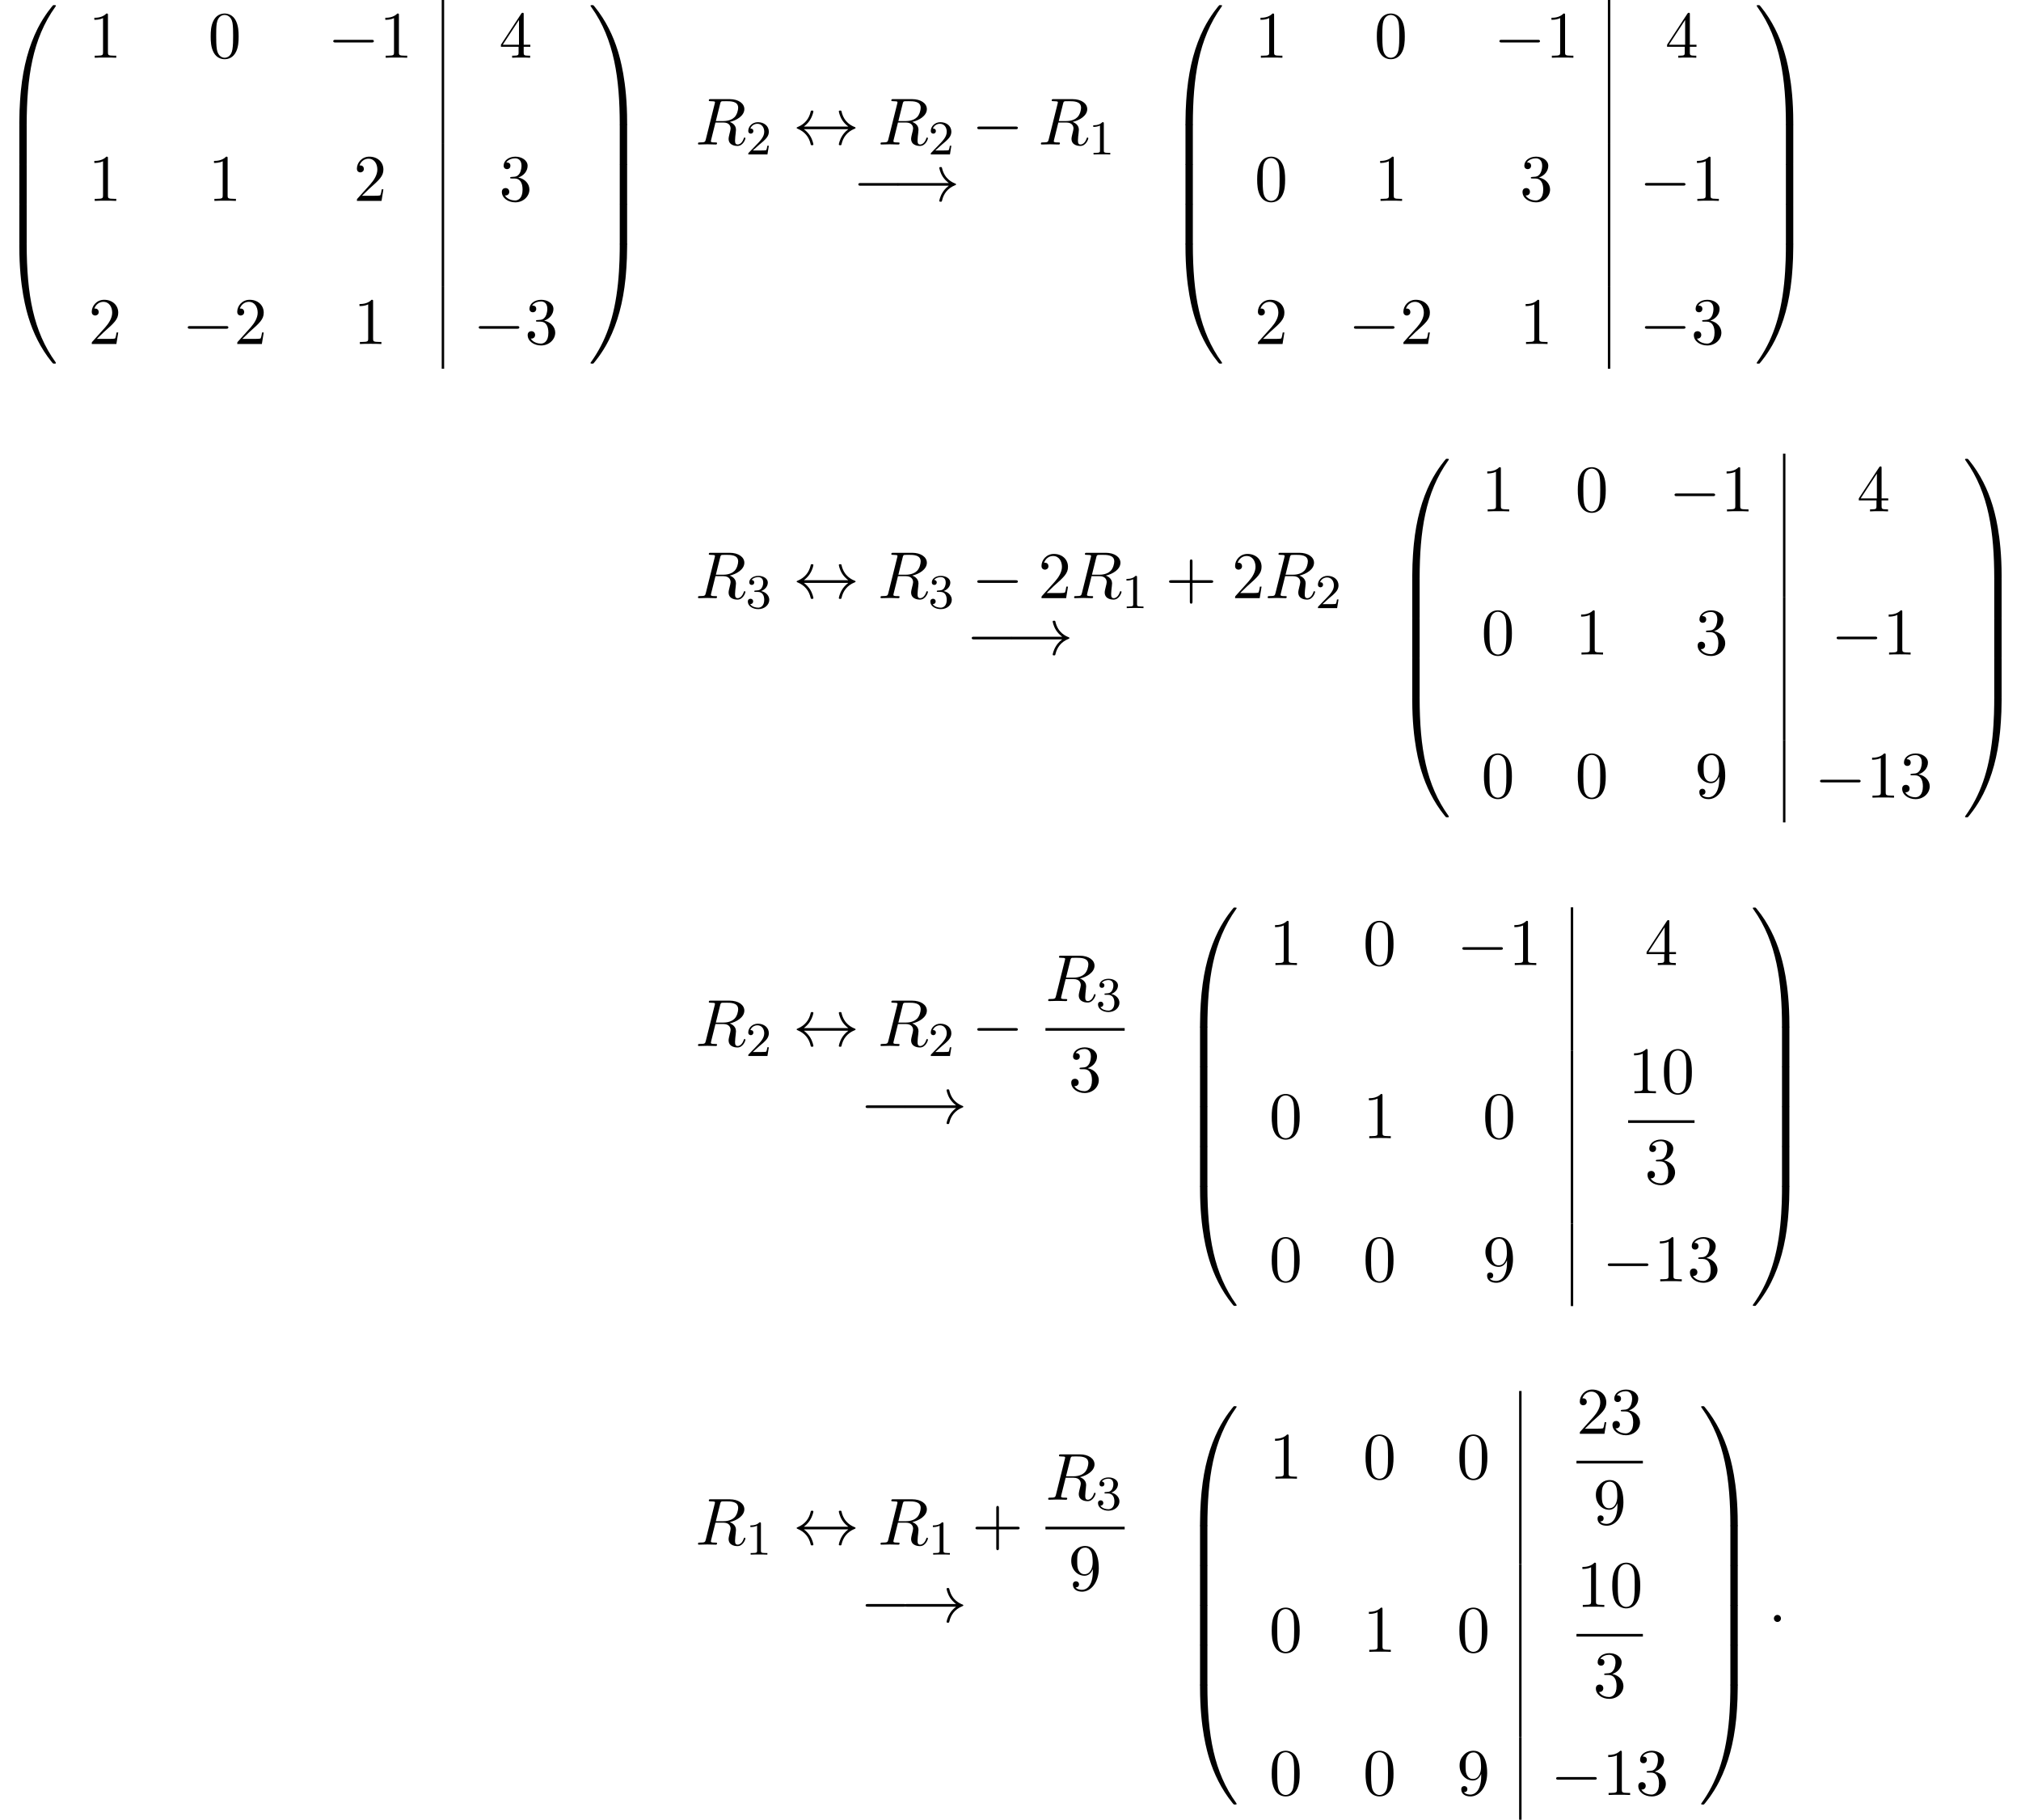<?xml version='1.0' encoding='UTF-8'?>
<!-- This file was generated by dvisvgm 2.13.3 -->
<svg version='1.1' xmlns='http://www.w3.org/2000/svg' xmlns:xlink='http://www.w3.org/1999/xlink' width='332.029pt' height='298.912pt' viewBox='67.111 80.697 332.029 298.912'>
<defs>
<path id='g0-48' d='M4.08 19.309C4.32 19.309 4.385 19.309 4.385 19.156C4.407 11.509 5.291 5.16 9.109-.175C9.185-.273 9.185-.295 9.185-.316C9.185-.425 9.109-.425 8.935-.425S8.738-.425 8.716-.404C8.673-.371 7.287 1.222 6.185 3.415C4.745 6.295 3.84 9.6 3.436 13.571C3.404 13.909 3.175 16.178 3.175 18.764V19.189C3.185 19.309 3.251 19.309 3.48 19.309H4.08Z'/>
<path id='g0-49' d='M6.36 18.764C6.36 12.098 5.171 8.193 4.833 7.091C4.091 4.669 2.88 2.116 1.058-.131C.895-.327 .851-.382 .807-.404C.785-.415 .775-.425 .6-.425C.436-.425 .349-.425 .349-.316C.349-.295 .349-.273 .491-.076C4.287 5.225 5.138 11.771 5.149 19.156C5.149 19.309 5.215 19.309 5.455 19.309H6.055C6.284 19.309 6.349 19.309 6.36 19.189V18.764Z'/>
<path id='g0-64' d='M3.48-.545C3.251-.545 3.185-.545 3.175-.425V0C3.175 6.665 4.364 10.571 4.702 11.673C5.444 14.095 6.655 16.647 8.476 18.895C8.64 19.091 8.684 19.145 8.727 19.167C8.749 19.178 8.76 19.189 8.935 19.189S9.185 19.189 9.185 19.08C9.185 19.058 9.185 19.036 9.12 18.938C5.487 13.898 4.396 7.833 4.385-.393C4.385-.545 4.32-.545 4.08-.545H3.48Z'/>
<path id='g0-65' d='M6.36-.425C6.349-.545 6.284-.545 6.055-.545H5.455C5.215-.545 5.149-.545 5.149-.393C5.149 .731 5.138 3.327 4.855 6.044C4.265 11.684 2.815 15.589 .425 18.938C.349 19.036 .349 19.058 .349 19.08C.349 19.189 .436 19.189 .6 19.189C.775 19.189 .796 19.189 .818 19.167C.862 19.135 2.247 17.542 3.349 15.349C4.789 12.469 5.695 9.164 6.098 5.193C6.131 4.855 6.36 2.585 6.36 0V-.425Z'/>
<path id='g0-66' d='M4.385 .185C4.385-.098 4.375-.109 4.08-.109H3.48C3.185-.109 3.175-.098 3.175 .185V6.36C3.175 6.644 3.185 6.655 3.48 6.655H4.08C4.375 6.655 4.385 6.644 4.385 6.36V.185Z'/>
<path id='g0-67' d='M6.36 .185C6.36-.098 6.349-.109 6.055-.109H5.455C5.16-.109 5.149-.098 5.149 .185V6.36C5.149 6.644 5.16 6.655 5.455 6.655H6.055C6.349 6.655 6.36 6.644 6.36 6.36V.185Z'/>
<path id='g3-49' d='M2.503-5.077C2.503-5.292 2.487-5.3 2.271-5.3C1.945-4.981 1.522-4.79 .765-4.79V-4.527C.98-4.527 1.411-4.527 1.873-4.742V-.654C1.873-.359 1.849-.263 1.092-.263H.813V0C1.14-.024 1.825-.024 2.184-.024S3.236-.024 3.563 0V-.263H3.284C2.527-.263 2.503-.359 2.503-.654V-5.077Z'/>
<path id='g3-50' d='M2.248-1.626C2.375-1.745 2.71-2.008 2.837-2.12C3.332-2.574 3.802-3.013 3.802-3.738C3.802-4.686 3.005-5.3 2.008-5.3C1.052-5.3 .422-4.575 .422-3.866C.422-3.475 .733-3.419 .845-3.419C1.012-3.419 1.259-3.539 1.259-3.842C1.259-4.256 .861-4.256 .765-4.256C.996-4.838 1.53-5.037 1.921-5.037C2.662-5.037 3.045-4.407 3.045-3.738C3.045-2.909 2.463-2.303 1.522-1.339L.518-.303C.422-.215 .422-.199 .422 0H3.571L3.802-1.427H3.555C3.531-1.267 3.467-.869 3.371-.717C3.324-.654 2.718-.654 2.59-.654H1.172L2.248-1.626Z'/>
<path id='g3-51' d='M2.016-2.662C2.646-2.662 3.045-2.2 3.045-1.363C3.045-.367 2.479-.072 2.056-.072C1.618-.072 1.02-.231 .741-.654C1.028-.654 1.227-.837 1.227-1.1C1.227-1.355 1.044-1.538 .789-1.538C.574-1.538 .351-1.403 .351-1.084C.351-.327 1.164 .167 2.072 .167C3.132 .167 3.873-.566 3.873-1.363C3.873-2.024 3.347-2.63 2.534-2.805C3.164-3.029 3.634-3.571 3.634-4.208S2.917-5.3 2.088-5.3C1.235-5.3 .59-4.838 .59-4.232C.59-3.937 .789-3.81 .996-3.81C1.243-3.81 1.403-3.985 1.403-4.216C1.403-4.511 1.148-4.623 .972-4.631C1.307-5.069 1.921-5.093 2.064-5.093C2.271-5.093 2.877-5.029 2.877-4.208C2.877-3.65 2.646-3.316 2.534-3.188C2.295-2.941 2.112-2.925 1.626-2.893C1.474-2.885 1.411-2.877 1.411-2.774C1.411-2.662 1.482-2.662 1.618-2.662H2.016Z'/>
<path id='g2-58' d='M2.095-.578C2.095-.895 1.833-1.156 1.516-1.156S.938-.895 .938-.578S1.2 0 1.516 0S2.095-.262 2.095-.578Z'/>
<path id='g2-82' d='M4.091-6.698C4.156-6.96 4.189-7.069 4.396-7.102C4.495-7.113 4.844-7.113 5.062-7.113C5.836-7.113 7.047-7.113 7.047-6.033C7.047-5.662 6.873-4.909 6.447-4.484C6.164-4.2 5.585-3.851 4.604-3.851H3.382L4.091-6.698ZM5.662-3.709C6.764-3.949 8.062-4.713 8.062-5.815C8.062-6.753 7.08-7.451 5.651-7.451H2.542C2.324-7.451 2.225-7.451 2.225-7.233C2.225-7.113 2.324-7.113 2.531-7.113C2.553-7.113 2.76-7.113 2.945-7.091C3.142-7.069 3.24-7.058 3.24-6.916C3.24-6.873 3.229-6.84 3.196-6.709L1.735-.851C1.625-.425 1.604-.338 .742-.338C.545-.338 .447-.338 .447-.12C.447 0 .578 0 .6 0C.905 0 1.669-.033 1.975-.033S3.055 0 3.36 0C3.447 0 3.578 0 3.578-.218C3.578-.338 3.48-.338 3.273-.338C2.869-.338 2.564-.338 2.564-.535C2.564-.6 2.585-.655 2.596-.72L3.316-3.611H4.615C5.607-3.611 5.804-3 5.804-2.618C5.804-2.455 5.716-2.116 5.651-1.865C5.575-1.56 5.476-1.156 5.476-.938C5.476 .24 6.785 .24 6.927 .24C7.855 .24 8.236-.862 8.236-1.015C8.236-1.145 8.116-1.145 8.105-1.145C8.007-1.145 7.985-1.069 7.964-.993C7.691-.185 7.222 0 6.971 0C6.611 0 6.535-.24 6.535-.665C6.535-1.004 6.6-1.56 6.644-1.909C6.665-2.062 6.687-2.269 6.687-2.422C6.687-3.262 5.956-3.6 5.662-3.709Z'/>
<path id='g1-0' d='M7.189-2.509C7.375-2.509 7.571-2.509 7.571-2.727S7.375-2.945 7.189-2.945H1.287C1.102-2.945 .905-2.945 .905-2.727S1.102-2.509 1.287-2.509H7.189Z'/>
<path id='g1-33' d='M9.098-2.509C8.498-2.051 8.204-1.604 8.116-1.462C7.625-.709 7.538-.022 7.538-.011C7.538 .12 7.669 .12 7.756 .12C7.942 .12 7.953 .098 7.996-.098C8.247-1.167 8.891-2.084 10.124-2.585C10.255-2.629 10.287-2.651 10.287-2.727S10.222-2.836 10.2-2.847C9.72-3.033 8.4-3.578 7.985-5.411C7.953-5.542 7.942-5.575 7.756-5.575C7.669-5.575 7.538-5.575 7.538-5.444C7.538-5.422 7.636-4.735 8.095-4.004C8.313-3.676 8.629-3.295 9.098-2.945H.993C.796-2.945 .6-2.945 .6-2.727S.796-2.509 .993-2.509H9.098Z'/>
<path id='g1-36' d='M1.8-2.945C2.4-3.404 2.695-3.851 2.782-3.993C3.273-4.745 3.36-5.433 3.36-5.444C3.36-5.575 3.229-5.575 3.142-5.575C2.956-5.575 2.945-5.553 2.902-5.356C2.651-4.287 2.007-3.382 .775-2.869C.655-2.825 .611-2.804 .611-2.727S.665-2.629 .775-2.585C1.909-2.116 2.64-1.265 2.913-.044C2.945 .087 2.956 .12 3.142 .12C3.229 .12 3.36 .12 3.36-.011C3.36-.033 3.262-.72 2.804-1.451C2.585-1.778 2.269-2.16 1.8-2.509H9.098C8.498-2.051 8.204-1.604 8.116-1.462C7.625-.709 7.538-.022 7.538-.011C7.538 .12 7.669 .12 7.756 .12C7.942 .12 7.953 .098 7.996-.098C8.247-1.167 8.891-2.084 10.124-2.585C10.255-2.629 10.287-2.651 10.287-2.727S10.222-2.836 10.2-2.847C9.72-3.033 8.4-3.578 7.985-5.411C7.953-5.542 7.942-5.575 7.756-5.575C7.669-5.575 7.538-5.575 7.538-5.444C7.538-5.422 7.636-4.735 8.095-4.004C8.313-3.676 8.629-3.295 9.098-2.945H1.8Z'/>
<path id='g4-43' d='M4.462-2.509H7.505C7.658-2.509 7.865-2.509 7.865-2.727S7.658-2.945 7.505-2.945H4.462V-6C4.462-6.153 4.462-6.36 4.244-6.36S4.025-6.153 4.025-6V-2.945H.971C.818-2.945 .611-2.945 .611-2.727S.818-2.509 .971-2.509H4.025V.545C4.025 .698 4.025 .905 4.244 .905S4.462 .698 4.462 .545V-2.509Z'/>
<path id='g4-48' d='M5.018-3.491C5.018-4.364 4.964-5.236 4.582-6.044C4.08-7.091 3.185-7.265 2.727-7.265C2.073-7.265 1.276-6.982 .829-5.967C.48-5.215 .425-4.364 .425-3.491C.425-2.673 .469-1.691 .916-.862C1.385 .022 2.182 .24 2.716 .24C3.305 .24 4.135 .011 4.615-1.025C4.964-1.778 5.018-2.629 5.018-3.491ZM2.716 0C2.291 0 1.647-.273 1.451-1.32C1.331-1.975 1.331-2.978 1.331-3.622C1.331-4.32 1.331-5.04 1.418-5.629C1.625-6.927 2.444-7.025 2.716-7.025C3.076-7.025 3.796-6.829 4.004-5.749C4.113-5.138 4.113-4.309 4.113-3.622C4.113-2.804 4.113-2.062 3.993-1.364C3.829-.327 3.207 0 2.716 0Z'/>
<path id='g4-49' d='M3.207-6.982C3.207-7.244 3.207-7.265 2.956-7.265C2.28-6.567 1.32-6.567 .971-6.567V-6.229C1.189-6.229 1.833-6.229 2.4-6.513V-.862C2.4-.469 2.367-.338 1.385-.338H1.036V0C1.418-.033 2.367-.033 2.804-.033S4.189-.033 4.571 0V-.338H4.222C3.24-.338 3.207-.458 3.207-.862V-6.982Z'/>
<path id='g4-50' d='M1.385-.84L2.542-1.964C4.244-3.469 4.898-4.058 4.898-5.149C4.898-6.393 3.916-7.265 2.585-7.265C1.353-7.265 .545-6.262 .545-5.291C.545-4.68 1.091-4.68 1.124-4.68C1.309-4.68 1.691-4.811 1.691-5.258C1.691-5.542 1.495-5.825 1.113-5.825C1.025-5.825 1.004-5.825 .971-5.815C1.222-6.524 1.811-6.927 2.444-6.927C3.436-6.927 3.905-6.044 3.905-5.149C3.905-4.276 3.36-3.415 2.76-2.738L.665-.404C.545-.284 .545-.262 .545 0H4.593L4.898-1.898H4.625C4.571-1.571 4.495-1.091 4.385-.927C4.309-.84 3.589-.84 3.349-.84H1.385Z'/>
<path id='g4-51' d='M3.164-3.84C4.058-4.135 4.691-4.898 4.691-5.76C4.691-6.655 3.731-7.265 2.684-7.265C1.582-7.265 .753-6.611 .753-5.782C.753-5.422 .993-5.215 1.309-5.215C1.647-5.215 1.865-5.455 1.865-5.771C1.865-6.316 1.353-6.316 1.189-6.316C1.527-6.851 2.247-6.993 2.64-6.993C3.087-6.993 3.687-6.753 3.687-5.771C3.687-5.64 3.665-5.007 3.382-4.527C3.055-4.004 2.684-3.971 2.411-3.96C2.324-3.949 2.062-3.927 1.985-3.927C1.898-3.916 1.822-3.905 1.822-3.796C1.822-3.676 1.898-3.676 2.084-3.676H2.564C3.458-3.676 3.862-2.935 3.862-1.865C3.862-.382 3.109-.065 2.629-.065C2.16-.065 1.342-.251 .96-.895C1.342-.84 1.68-1.08 1.68-1.495C1.68-1.887 1.385-2.105 1.069-2.105C.807-2.105 .458-1.953 .458-1.473C.458-.48 1.473 .24 2.662 .24C3.993 .24 4.985-.753 4.985-1.865C4.985-2.76 4.298-3.611 3.164-3.84Z'/>
<path id='g4-52' d='M3.207-1.8V-.851C3.207-.458 3.185-.338 2.378-.338H2.149V0C2.596-.033 3.164-.033 3.622-.033S4.658-.033 5.105 0V-.338H4.876C4.069-.338 4.047-.458 4.047-.851V-1.8H5.138V-2.138H4.047V-7.102C4.047-7.32 4.047-7.385 3.873-7.385C3.775-7.385 3.742-7.385 3.655-7.255L.305-2.138V-1.8H3.207ZM3.273-2.138H.611L3.273-6.207V-2.138Z'/>
<path id='g4-57' d='M4.004-3.469V-3.12C4.004-.567 2.869-.065 2.236-.065C2.051-.065 1.462-.087 1.167-.458C1.647-.458 1.735-.775 1.735-.96C1.735-1.298 1.473-1.462 1.233-1.462C1.058-1.462 .731-1.364 .731-.938C.731-.207 1.32 .24 2.247 .24C3.655 .24 4.985-1.244 4.985-3.589C4.985-6.524 3.731-7.265 2.76-7.265C2.16-7.265 1.625-7.069 1.156-6.578C.709-6.087 .458-5.629 .458-4.811C.458-3.447 1.418-2.378 2.64-2.378C3.305-2.378 3.753-2.836 4.004-3.469ZM2.651-2.629C2.476-2.629 1.975-2.629 1.636-3.316C1.44-3.72 1.44-4.265 1.44-4.8C1.44-5.389 1.44-5.902 1.669-6.305C1.964-6.851 2.378-6.993 2.76-6.993C3.262-6.993 3.622-6.622 3.807-6.131C3.938-5.782 3.982-5.095 3.982-4.593C3.982-3.687 3.611-2.629 2.651-2.629Z'/>
</defs>
<g id='page1'>
<use x='67.111' y='81.965' xlink:href='#g0-48'/>
<use x='67.111' y='101.166' xlink:href='#g0-66'/>
<use x='67.111' y='107.711' xlink:href='#g0-66'/>
<use x='67.111' y='114.257' xlink:href='#g0-66'/>
<use x='67.111' y='121.238' xlink:href='#g0-64'/>
<use x='81.638' y='90.182' xlink:href='#g4-49'/>
<use x='101.298' y='90.182' xlink:href='#g4-48'/>
<use x='120.958' y='90.182' xlink:href='#g1-0'/>
<use x='129.442' y='90.182' xlink:href='#g4-49'/>
<rect x='139.679' y='80.697' height='23.512' width='.399'/>
<use x='149.102' y='90.182' xlink:href='#g4-52'/>
<use x='81.638' y='113.694' xlink:href='#g4-49'/>
<use x='101.298' y='113.694' xlink:href='#g4-49'/>
<use x='125.2' y='113.694' xlink:href='#g4-50'/>
<rect x='139.679' y='104.209' height='23.512' width='.399'/>
<use x='149.102' y='113.694' xlink:href='#g4-51'/>
<use x='81.638' y='137.205' xlink:href='#g4-50'/>
<use x='97.055' y='137.205' xlink:href='#g1-0'/>
<use x='105.54' y='137.205' xlink:href='#g4-50'/>
<use x='125.2' y='137.205' xlink:href='#g4-49'/>
<rect x='139.679' y='127.721' height='13.549' width='.399'/>
<use x='144.86' y='137.205' xlink:href='#g1-0'/>
<use x='153.344' y='137.205' xlink:href='#g4-51'/>
<use x='163.78' y='81.965' xlink:href='#g0-49'/>
<use x='163.78' y='101.166' xlink:href='#g0-67'/>
<use x='163.78' y='107.711' xlink:href='#g0-67'/>
<use x='163.78' y='114.257' xlink:href='#g0-67'/>
<use x='163.78' y='121.238' xlink:href='#g0-65'/>
<use x='181.337' y='104.432' xlink:href='#g2-82'/>
<use x='189.621' y='106.068' xlink:href='#g3-50'/>
<use x='197.383' y='104.432' xlink:href='#g1-36'/>
<use x='211.322' y='104.432' xlink:href='#g2-82'/>
<use x='219.606' y='106.068' xlink:href='#g3-50'/>
<use x='226.762' y='104.432' xlink:href='#g1-0'/>
<use x='237.671' y='104.432' xlink:href='#g2-82'/>
<use x='245.954' y='106.068' xlink:href='#g3-49'/>
<use x='207.224' y='113.711' xlink:href='#g1-0'/>
<use x='213.891' y='113.711' xlink:href='#g1-33'/>
<use x='258.698' y='81.965' xlink:href='#g0-48'/>
<use x='258.698' y='101.166' xlink:href='#g0-66'/>
<use x='258.698' y='107.711' xlink:href='#g0-66'/>
<use x='258.698' y='114.257' xlink:href='#g0-66'/>
<use x='258.698' y='121.238' xlink:href='#g0-64'/>
<use x='273.225' y='90.182' xlink:href='#g4-49'/>
<use x='292.885' y='90.182' xlink:href='#g4-48'/>
<use x='312.544' y='90.182' xlink:href='#g1-0'/>
<use x='321.029' y='90.182' xlink:href='#g4-49'/>
<rect x='331.266' y='80.697' height='23.512' width='.399'/>
<use x='340.689' y='90.182' xlink:href='#g4-52'/>
<use x='273.225' y='113.694' xlink:href='#g4-48'/>
<use x='292.885' y='113.694' xlink:href='#g4-49'/>
<use x='316.787' y='113.694' xlink:href='#g4-51'/>
<rect x='331.266' y='104.209' height='23.512' width='.399'/>
<use x='336.446' y='113.694' xlink:href='#g1-0'/>
<use x='344.931' y='113.694' xlink:href='#g4-49'/>
<use x='273.225' y='137.205' xlink:href='#g4-50'/>
<use x='288.642' y='137.205' xlink:href='#g1-0'/>
<use x='297.127' y='137.205' xlink:href='#g4-50'/>
<use x='316.787' y='137.205' xlink:href='#g4-49'/>
<rect x='331.266' y='127.721' height='13.549' width='.399'/>
<use x='336.446' y='137.205' xlink:href='#g1-0'/>
<use x='344.931' y='137.205' xlink:href='#g4-51'/>
<use x='355.367' y='81.965' xlink:href='#g0-49'/>
<use x='355.367' y='101.166' xlink:href='#g0-67'/>
<use x='355.367' y='107.711' xlink:href='#g0-67'/>
<use x='355.367' y='114.257' xlink:href='#g0-67'/>
<use x='355.367' y='121.238' xlink:href='#g0-65'/>
<use x='181.337' y='178.952' xlink:href='#g2-82'/>
<use x='189.621' y='180.589' xlink:href='#g3-51'/>
<use x='197.383' y='178.952' xlink:href='#g1-36'/>
<use x='211.322' y='178.952' xlink:href='#g2-82'/>
<use x='219.606' y='180.589' xlink:href='#g3-51'/>
<use x='226.762' y='178.952' xlink:href='#g1-0'/>
<use x='237.671' y='178.952' xlink:href='#g4-50'/>
<use x='243.126' y='178.952' xlink:href='#g2-82'/>
<use x='251.409' y='180.589' xlink:href='#g3-49'/>
<use x='258.565' y='178.952' xlink:href='#g4-43'/>
<use x='269.475' y='178.952' xlink:href='#g4-50'/>
<use x='274.929' y='178.952' xlink:href='#g2-82'/>
<use x='283.212' y='180.589' xlink:href='#g3-50'/>
<use x='225.853' y='188.232' xlink:href='#g1-0'/>
<use x='232.52' y='188.232' xlink:href='#g1-33'/>
<use x='295.956' y='156.486' xlink:href='#g0-48'/>
<use x='295.956' y='175.686' xlink:href='#g0-66'/>
<use x='295.956' y='182.232' xlink:href='#g0-66'/>
<use x='295.956' y='188.777' xlink:href='#g0-66'/>
<use x='295.956' y='195.759' xlink:href='#g0-64'/>
<use x='310.483' y='164.702' xlink:href='#g4-49'/>
<use x='325.9' y='164.702' xlink:href='#g4-48'/>
<use x='341.317' y='164.702' xlink:href='#g1-0'/>
<use x='349.802' y='164.702' xlink:href='#g4-49'/>
<rect x='360.039' y='155.218' height='23.512' width='.399'/>
<use x='372.189' y='164.702' xlink:href='#g4-52'/>
<use x='310.483' y='188.214' xlink:href='#g4-48'/>
<use x='325.9' y='188.214' xlink:href='#g4-49'/>
<use x='345.56' y='188.214' xlink:href='#g4-51'/>
<rect x='360.039' y='178.73' height='23.512' width='.399'/>
<use x='367.947' y='188.214' xlink:href='#g1-0'/>
<use x='376.431' y='188.214' xlink:href='#g4-49'/>
<use x='310.483' y='211.726' xlink:href='#g4-48'/>
<use x='325.9' y='211.726' xlink:href='#g4-48'/>
<use x='345.56' y='211.726' xlink:href='#g4-57'/>
<rect x='360.039' y='202.242' height='13.549' width='.399'/>
<use x='365.219' y='211.726' xlink:href='#g1-0'/>
<use x='373.704' y='211.726' xlink:href='#g4-49'/>
<use x='379.159' y='211.726' xlink:href='#g4-51'/>
<use x='389.595' y='156.486' xlink:href='#g0-49'/>
<use x='389.595' y='175.686' xlink:href='#g0-67'/>
<use x='389.595' y='182.232' xlink:href='#g0-67'/>
<use x='389.595' y='188.777' xlink:href='#g0-67'/>
<use x='389.595' y='195.759' xlink:href='#g0-65'/>
<use x='181.337' y='252.518' xlink:href='#g2-82'/>
<use x='189.621' y='254.154' xlink:href='#g3-50'/>
<use x='197.383' y='252.518' xlink:href='#g1-36'/>
<use x='211.322' y='252.518' xlink:href='#g2-82'/>
<use x='219.606' y='254.154' xlink:href='#g3-50'/>
<use x='226.762' y='252.518' xlink:href='#g1-0'/>
<use x='238.867' y='245.138' xlink:href='#g2-82'/>
<use x='247.15' y='246.774' xlink:href='#g3-51'/>
<rect x='238.867' y='249.572' height='.436' width='13.015'/>
<use x='242.647' y='260.001' xlink:href='#g4-51'/>
<use x='208.42' y='265.215' xlink:href='#g1-0'/>
<use x='215.086' y='265.215' xlink:href='#g1-33'/>
<use x='261.089' y='230.197' xlink:href='#g0-48'/>
<use x='261.089' y='249.397' xlink:href='#g0-66'/>
<use x='261.089' y='255.942' xlink:href='#g0-66'/>
<use x='261.089' y='262.488' xlink:href='#g0-66'/>
<use x='261.089' y='269.033' xlink:href='#g0-66'/>
<use x='261.089' y='276.015' xlink:href='#g0-64'/>
<use x='275.616' y='239.223' xlink:href='#g4-49'/>
<use x='291.033' y='239.223' xlink:href='#g4-48'/>
<use x='306.45' y='239.223' xlink:href='#g1-0'/>
<use x='314.935' y='239.223' xlink:href='#g4-49'/>
<rect x='325.172' y='229.738' height='23.512' width='.399'/>
<use x='337.322' y='239.223' xlink:href='#g4-52'/>
<use x='275.616' y='267.661' xlink:href='#g4-48'/>
<use x='291.033' y='267.661' xlink:href='#g4-49'/>
<use x='310.693' y='267.661' xlink:href='#g4-48'/>
<rect x='325.172' y='253.25' height='28.438' width='.399'/>
<use x='334.595' y='260.281' xlink:href='#g4-49'/>
<use x='340.05' y='260.281' xlink:href='#g4-48'/>
<rect x='334.595' y='264.715' height='.436' width='10.909'/>
<use x='337.322' y='275.144' xlink:href='#g4-51'/>
<use x='275.616' y='291.172' xlink:href='#g4-48'/>
<use x='291.033' y='291.172' xlink:href='#g4-48'/>
<use x='310.693' y='291.172' xlink:href='#g4-57'/>
<rect x='325.172' y='281.688' height='13.549' width='.399'/>
<use x='330.353' y='291.172' xlink:href='#g1-0'/>
<use x='338.837' y='291.172' xlink:href='#g4-49'/>
<use x='344.292' y='291.172' xlink:href='#g4-51'/>
<use x='354.728' y='230.197' xlink:href='#g0-49'/>
<use x='354.728' y='249.397' xlink:href='#g0-67'/>
<use x='354.728' y='255.942' xlink:href='#g0-67'/>
<use x='354.728' y='262.488' xlink:href='#g0-67'/>
<use x='354.728' y='269.033' xlink:href='#g0-67'/>
<use x='354.728' y='276.015' xlink:href='#g0-65'/>
<use x='181.337' y='334.427' xlink:href='#g2-82'/>
<use x='189.621' y='336.063' xlink:href='#g3-49'/>
<use x='197.383' y='334.427' xlink:href='#g1-36'/>
<use x='211.322' y='334.427' xlink:href='#g2-82'/>
<use x='219.606' y='336.063' xlink:href='#g3-49'/>
<use x='226.762' y='334.427' xlink:href='#g4-43'/>
<use x='238.867' y='327.047' xlink:href='#g2-82'/>
<use x='247.15' y='328.683' xlink:href='#g3-51'/>
<rect x='238.867' y='331.482' height='.436' width='13.015'/>
<use x='242.647' y='341.91' xlink:href='#g4-57'/>
<use x='208.42' y='347.125' xlink:href='#g1-0'/>
<use x='215.086' y='347.125' xlink:href='#g1-33'/>
<use x='261.089' y='312.106' xlink:href='#g0-48'/>
<use x='261.089' y='331.306' xlink:href='#g0-66'/>
<use x='261.089' y='337.852' xlink:href='#g0-66'/>
<use x='261.089' y='344.397' xlink:href='#g0-66'/>
<use x='261.089' y='350.943' xlink:href='#g0-66'/>
<use x='261.089' y='357.925' xlink:href='#g0-64'/>
<use x='275.616' y='323.595' xlink:href='#g4-49'/>
<use x='291.033' y='323.595' xlink:href='#g4-48'/>
<use x='306.45' y='323.595' xlink:href='#g4-48'/>
<rect x='316.687' y='309.185' height='28.438' width='.399'/>
<use x='326.11' y='316.215' xlink:href='#g4-50'/>
<use x='331.565' y='316.215' xlink:href='#g4-51'/>
<rect x='326.11' y='320.65' height='.436' width='10.909'/>
<use x='328.837' y='331.078' xlink:href='#g4-57'/>
<use x='275.616' y='352.033' xlink:href='#g4-48'/>
<use x='291.033' y='352.033' xlink:href='#g4-49'/>
<use x='306.45' y='352.033' xlink:href='#g4-48'/>
<rect x='316.687' y='337.623' height='28.438' width='.399'/>
<use x='326.11' y='344.653' xlink:href='#g4-49'/>
<use x='331.565' y='344.653' xlink:href='#g4-48'/>
<rect x='326.11' y='349.088' height='.436' width='10.909'/>
<use x='328.837' y='359.516' xlink:href='#g4-51'/>
<use x='275.616' y='375.545' xlink:href='#g4-48'/>
<use x='291.033' y='375.545' xlink:href='#g4-48'/>
<use x='306.45' y='375.545' xlink:href='#g4-57'/>
<rect x='316.687' y='366.061' height='13.549' width='.399'/>
<use x='321.868' y='375.545' xlink:href='#g1-0'/>
<use x='330.353' y='375.545' xlink:href='#g4-49'/>
<use x='335.807' y='375.545' xlink:href='#g4-51'/>
<use x='346.243' y='312.106' xlink:href='#g0-49'/>
<use x='346.243' y='331.306' xlink:href='#g0-67'/>
<use x='346.243' y='337.852' xlink:href='#g0-67'/>
<use x='346.243' y='344.397' xlink:href='#g0-67'/>
<use x='346.243' y='350.943' xlink:href='#g0-67'/>
<use x='346.243' y='357.925' xlink:href='#g0-65'/>
<use x='357.607' y='347.125' xlink:href='#g2-58'/>
</g>
</svg><!--Rendered by QuickLaTeX.com-->
